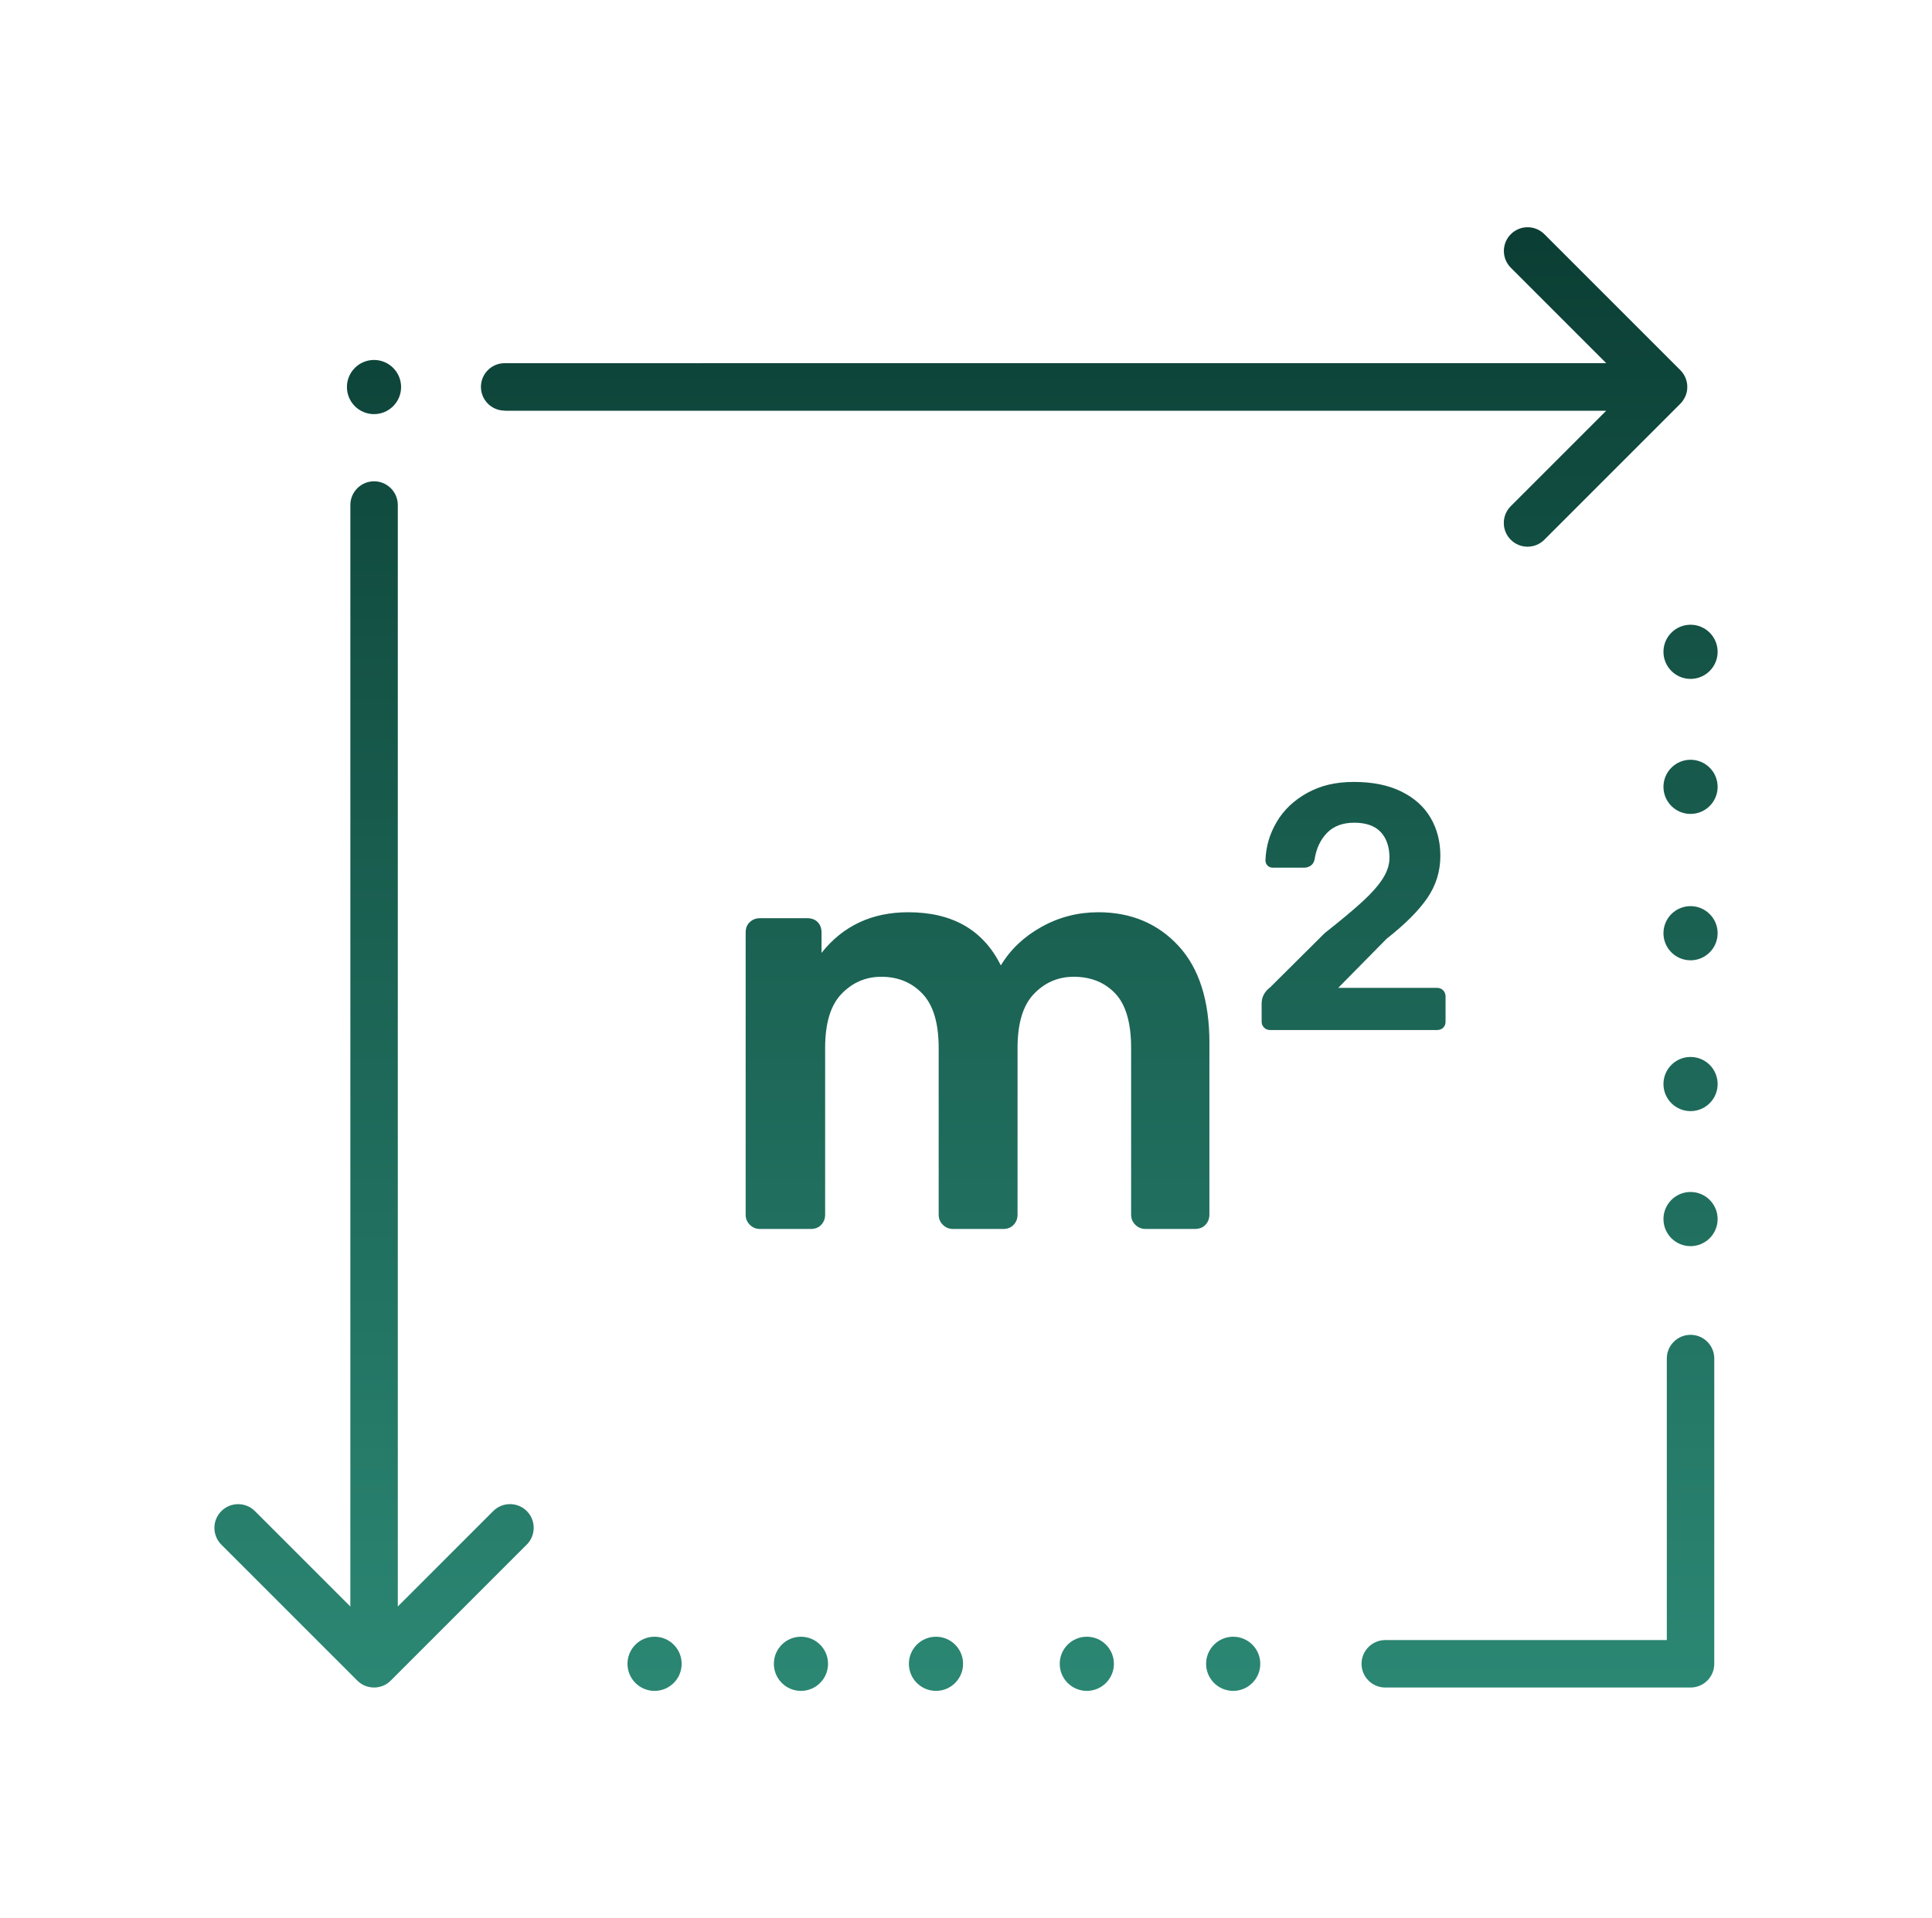 <?xml version="1.0" encoding="UTF-8"?><svg id="Warstwa_1" xmlns="http://www.w3.org/2000/svg" xmlns:xlink="http://www.w3.org/1999/xlink" viewBox="0 0 546.42 542.54"><defs><style>.cls-1{fill:url(#Biały_Czarny_3_Kopiuj);}</style><linearGradient id="Biały_Czarny_3_Kopiuj" x1="273.21" y1="478.24" x2="273.21" y2="64.3" gradientUnits="userSpaceOnUse"><stop offset="0" stop-color="#2b8773"/><stop offset="1" stop-color="#0b3e34"/></linearGradient></defs><path class="cls-1" d="M148.98,427.38c2.62,2.62,2.62,6.87,0,9.49l-38.45,38.45s-.03,.02-.04,.04c-.14,.14-.29,.28-.45,.41-.03,.03-.07,.05-.1,.08-.14,.11-.28,.22-.43,.32-.03,.02-.05,.03-.08,.05-.16,.1-.32,.2-.48,.29-.01,0-.03,.01-.04,.02-.18,.09-.36,.18-.55,.26,0,0,0,0-.01,0-.2,.08-.4,.15-.6,.22-.01,0-.02,0-.04,0-.2,.06-.39,.11-.6,.15-.04,0-.09,.01-.13,.02-.17,.03-.34,.06-.52,.08-.22,.02-.44,.03-.67,.03s-.45-.01-.67-.03c-.18-.02-.35-.05-.52-.08-.04,0-.09-.01-.13-.02-.2-.04-.4-.09-.6-.15-.01,0-.02,0-.04,0-.2-.06-.4-.13-.6-.22,0,0,0,0-.01,0-.19-.08-.37-.17-.55-.26-.01,0-.03-.01-.04-.02-.17-.09-.33-.19-.48-.29-.03-.02-.05-.03-.08-.05-.15-.1-.29-.21-.43-.32-.03-.03-.07-.05-.1-.07-.16-.13-.32-.27-.46-.42,0,0-.02-.01-.02-.02l-38.45-38.45c-2.62-2.62-2.62-6.87,0-9.49,2.62-2.62,6.87-2.62,9.49,0l26.99,26.99V142.84c0-3.71,3.01-6.71,6.71-6.71s6.71,3.01,6.71,6.71V454.38l26.99-26.99c2.62-2.62,6.87-2.62,9.49,0ZM105.78,117.13c4.23,0,7.66-3.43,7.66-7.66s-3.43-7.66-7.66-7.66-7.66,3.43-7.66,7.66,3.43,7.66,7.66,7.66Zm36.95-.95H454.27l-26.99,26.99c-2.62,2.62-2.62,6.87,0,9.49,1.31,1.31,3.03,1.97,4.75,1.97s3.44-.66,4.75-1.97l38.45-38.45s.08-.09,.12-.13c.11-.12,.22-.23,.32-.36,.07-.09,.14-.18,.21-.28,.06-.08,.13-.16,.18-.25,.07-.1,.13-.21,.19-.32,.05-.08,.1-.16,.15-.25,.06-.11,.11-.22,.16-.32,.04-.09,.09-.18,.13-.27,.04-.1,.08-.21,.12-.32,.04-.1,.07-.2,.11-.3,.03-.11,.06-.22,.08-.33,.03-.1,.06-.21,.08-.31,.03-.13,.04-.26,.06-.39,.01-.09,.03-.18,.04-.26,.04-.44,.04-.89,0-1.33,0-.09-.03-.18-.04-.27-.02-.13-.03-.25-.06-.38-.02-.11-.05-.21-.08-.32-.03-.11-.05-.21-.08-.32-.03-.11-.07-.21-.11-.31-.04-.1-.07-.21-.11-.31-.04-.1-.09-.19-.13-.29-.05-.1-.09-.21-.15-.31-.05-.09-.11-.18-.16-.27-.06-.1-.11-.2-.18-.29-.07-.1-.14-.2-.22-.3-.06-.08-.11-.16-.17-.23-.14-.17-.29-.34-.45-.5l-38.45-38.45c-2.62-2.62-6.87-2.62-9.49,0-2.62,2.62-2.62,6.87,0,9.49l26.99,26.99H142.73c-3.71,0-6.71,3.01-6.71,6.71s3.01,6.71,6.71,6.71Zm42.4,346.75c-4.23,0-7.66,3.43-7.66,7.66s3.43,7.66,7.66,7.66,7.66-3.43,7.66-7.66-3.43-7.66-7.66-7.66Zm41.4,0c-4.23,0-7.66,3.43-7.66,7.66s3.43,7.66,7.66,7.66,7.66-3.43,7.66-7.66-3.43-7.66-7.66-7.66Zm38.19,0c-4.23,0-7.66,3.43-7.66,7.66s3.43,7.66,7.66,7.66,7.66-3.43,7.66-7.66-3.43-7.66-7.66-7.66Zm42.66,0c-4.23,0-7.66,3.43-7.66,7.66s3.43,7.66,7.66,7.66,7.66-3.43,7.66-7.66-3.43-7.66-7.66-7.66Zm41.4,0c-4.23,0-7.66,3.43-7.66,7.66s3.43,7.66,7.66,7.66,7.66-3.43,7.66-7.66-3.43-7.66-7.66-7.66Zm129.35-125.79c-4.23,0-7.66,3.43-7.66,7.66s3.43,7.66,7.66,7.66,7.66-3.43,7.66-7.66-3.43-7.66-7.66-7.66Zm0-38.19c-4.23,0-7.66,3.43-7.66,7.66s3.43,7.66,7.66,7.66,7.66-3.43,7.66-7.66-3.43-7.66-7.66-7.66Zm0-42.66c-4.23,0-7.66,3.43-7.66,7.66s3.43,7.66,7.66,7.66,7.66-3.43,7.66-7.66-3.43-7.66-7.66-7.66Zm0-41.4c-4.23,0-7.66,3.43-7.66,7.66s3.43,7.66,7.66,7.66,7.66-3.43,7.66-7.66-3.43-7.66-7.66-7.66Zm-7.66-30.53c0,4.23,3.43,7.66,7.66,7.66s7.66-3.43,7.66-7.66-3.43-7.66-7.66-7.66-7.66,3.43-7.66,7.66Zm7.66,193.18c-3.71,0-6.71,3.01-6.71,6.71v79.63h-79.63c-3.71,0-6.71,3.01-6.71,6.71s3.01,6.71,6.71,6.71h86.34c3.71,0,6.71-3.01,6.71-6.71v-86.34c0-3.71-3.01-6.71-6.71-6.71Zm-136.07-82.49c0-12.06-2.93-21.24-8.79-27.56-5.86-6.31-13.41-9.47-22.65-9.47-5.75,0-11.1,1.38-16.06,4.14-4.96,2.76-8.79,6.4-11.5,10.9-4.96-10.03-13.69-15.04-26.2-15.04-10.26,0-18.43,3.83-24.51,11.49v-5.75c0-1.24-.37-2.22-1.1-2.96-.73-.73-1.72-1.1-2.96-1.1h-13.35c-1.13,0-2.09,.37-2.87,1.1-.79,.73-1.18,1.72-1.18,2.96v79.79c0,1.13,.39,2.09,1.18,2.87,.79,.79,1.75,1.18,2.87,1.18h14.37c1.24,0,2.22-.39,2.96-1.18,.73-.79,1.1-1.75,1.1-2.87v-47.16c0-6.99,1.55-12.09,4.65-15.3,3.1-3.21,6.85-4.82,11.24-4.82,4.73,0,8.62,1.61,11.66,4.82,3.04,3.21,4.56,8.31,4.56,15.3v47.16c0,1.13,.39,2.09,1.18,2.87,.79,.79,1.75,1.18,2.87,1.18h14.2c1.24,0,2.22-.39,2.96-1.18,.73-.79,1.1-1.75,1.1-2.87v-47.16c0-6.99,1.55-12.09,4.65-15.3,3.1-3.21,6.85-4.82,11.24-4.82,4.84,0,8.76,1.58,11.75,4.73,2.98,3.16,4.48,8.28,4.48,15.38v47.16c0,1.13,.39,2.09,1.18,2.87,.79,.79,1.75,1.18,2.87,1.18h14.03c1.24,0,2.22-.39,2.96-1.18,.73-.79,1.1-1.75,1.1-2.87v-48.52Zm66.09-4.36c.46-.43,.69-1,.69-1.73v-7.09c0-.72-.23-1.31-.69-1.78-.46-.46-1.05-.69-1.77-.69h-27.89l13.7-13.9c5.19-4.07,9.02-7.9,11.48-11.48,2.46-3.58,3.7-7.57,3.7-11.97,0-4.01-.92-7.59-2.76-10.74-1.84-3.15-4.6-5.63-8.28-7.44-3.68-1.81-8.15-2.71-13.4-2.71s-9.46,1.04-13.21,3.11c-3.75,2.07-6.62,4.8-8.62,8.18-2.01,3.38-3.07,7.01-3.2,10.89,0,.59,.2,1.08,.59,1.48,.39,.39,.89,.59,1.48,.59h8.87c.66,0,1.26-.18,1.82-.54,.56-.36,.94-.94,1.13-1.73,.46-3.09,1.63-5.6,3.5-7.54,1.87-1.94,4.45-2.91,7.74-2.91s5.85,.89,7.49,2.66c1.64,1.78,2.46,4.21,2.46,7.29,0,1.91-.63,3.84-1.87,5.82-1.25,1.97-3.14,4.12-5.67,6.45-2.53,2.33-6.13,5.34-10.79,9.02l-15.37,15.28c-1.64,1.25-2.46,2.79-2.46,4.63v5.12c0,.66,.23,1.22,.69,1.68,.46,.46,1.02,.69,1.68,.69h47.21c.72,0,1.31-.21,1.77-.64Z"/></svg>